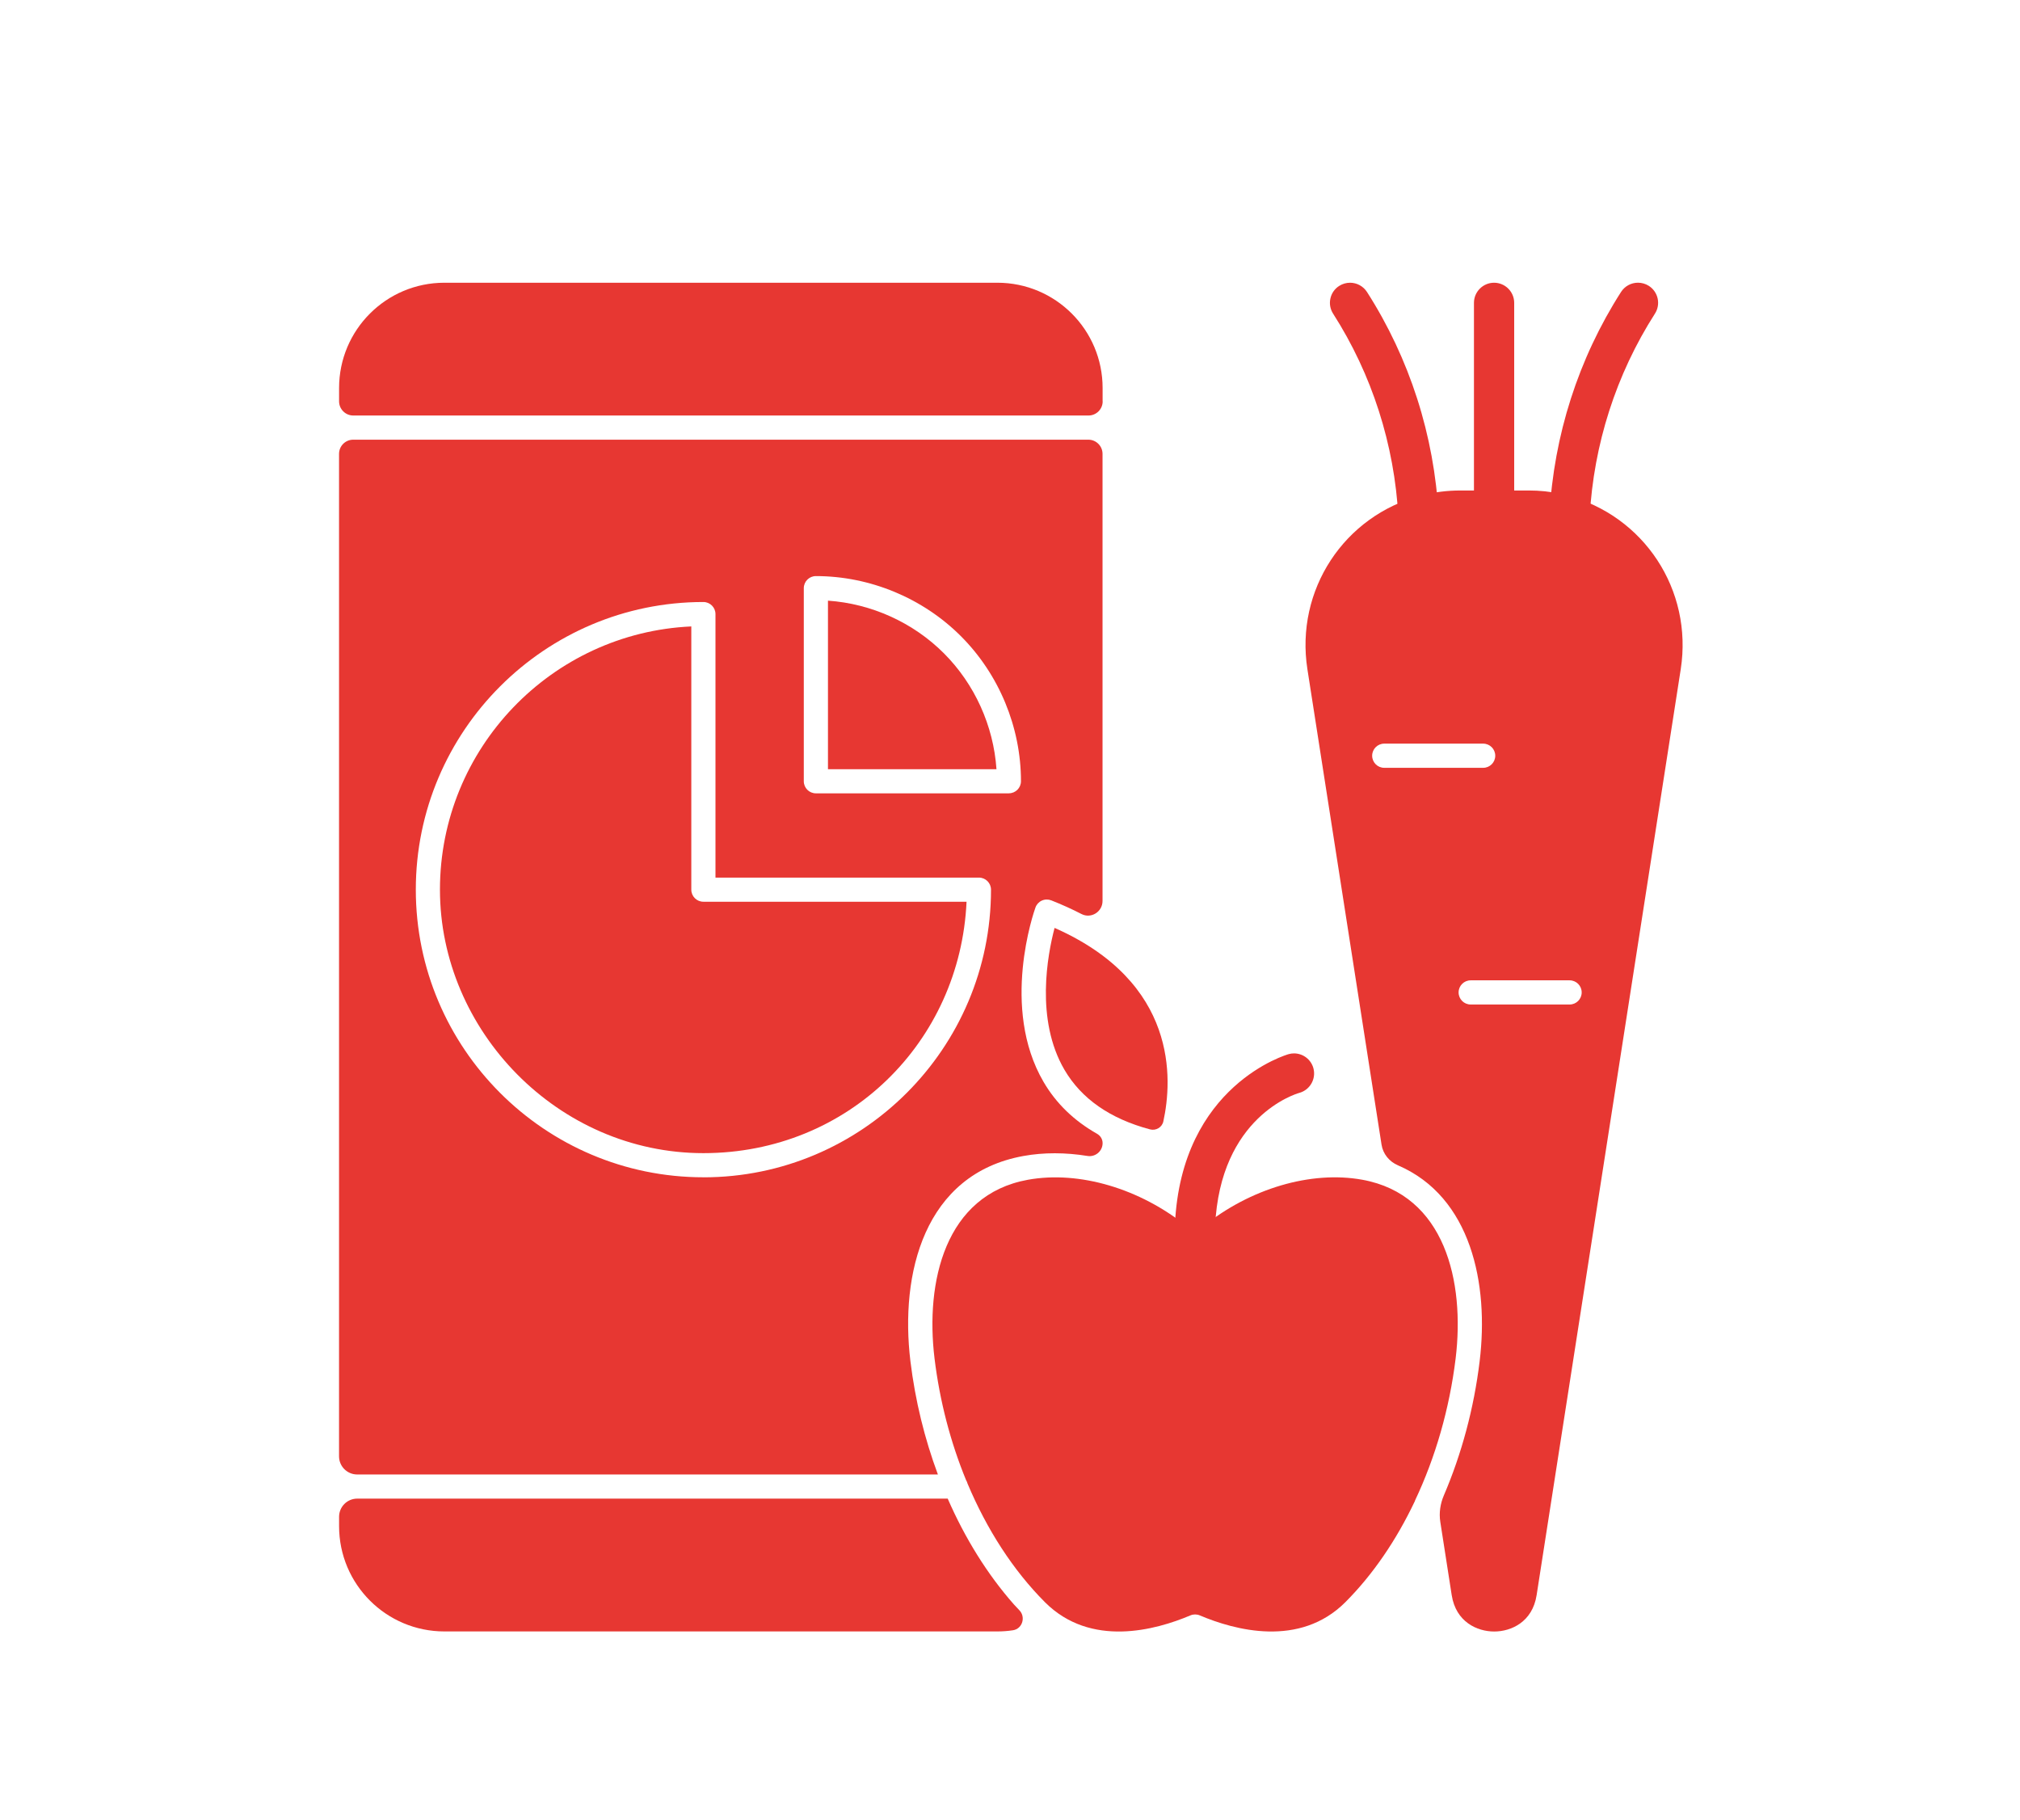 <?xml version="1.0" encoding="UTF-8"?> <svg xmlns="http://www.w3.org/2000/svg" id="Layer_1" data-name="Layer 1" viewBox="0 0 568.33 512"><defs><style> .cls-1 { fill: #e73732; } </style></defs><path class="cls-1" d="M95.39,127.67v281.98c0,2.82,2.29,5.11,5.11,5.11h163.38c-3.74-10.04-6.38-20.78-7.73-31.85h0c-2.98-24.59,3.81-52.67,31.8-57.74,5.74-1.04,11.86-1,18.01-.01,2.23.36,4.26-1.35,4.26-3.61,0-1.1-.61-2.09-1.57-2.63-6.44-3.65-11.5-8.51-15.06-14.62-12.16-20.84-2.67-47.89-2.26-49.03.31-.86.96-1.57,1.79-1.94.84-.38,1.79-.4,2.64-.07,3,1.18,5.83,2.46,8.5,3.84,2.72,1.41,5.94-.61,5.94-3.66v-125.77c0-2.2-1.79-3.99-3.99-3.99H99.38c-2.2,0-3.99,1.78-3.99,3.99h0ZM197.9,331.16c-44.61,0-80.91-36.3-80.91-80.91s36.3-80.91,80.91-80.91c1.88,0,3.4,1.52,3.4,3.4v74.12h74.12c1.88,0,3.4,1.52,3.4,3.4,0,44.61-36.3,80.91-80.91,80.91h0ZM283.86,223.16h-54.31c-1.88,0-3.4-1.52-3.4-3.4v-54.31c0-1.87,1.52-3.4,3.4-3.4,15.19,0,30.06,6.16,40.8,16.9,10.74,10.74,16.9,25.61,16.9,40.8,0,1.88-1.52,3.4-3.4,3.4h0Z"></path><path class="cls-1" d="M310.22,112.9v-3.76c0-16.35-13.26-29.61-29.61-29.61H125.03c-16.37,0-29.63,13.27-29.63,29.63v3.73c0,2.2,1.79,3.99,3.99,3.99h206.86c2.2,0,3.99-1.78,3.99-3.99h0Z"></path><path class="cls-1" d="M232.95,168.96v47.41h47.41c-.83-12.2-6.12-23.93-14.8-32.61-8.68-8.68-20.41-13.96-32.61-14.8Z"></path><path class="cls-1" d="M266.63,421.55H100.51c-2.82,0-5.11,2.29-5.11,5.11v2.62c0,16.37,13.27,29.63,29.63,29.63h155.58c1.48,0,2.94-.11,4.39-.33,2.64-.4,3.66-3.7,1.8-5.63-.62-.65-1.18-1.23-1.53-1.63-7.45-8.44-13.75-18.58-18.64-29.78Z"></path><path class="cls-1" d="M296.71,261c-1.98,7.51-5.47,25.82,2.77,39.91,4.77,8.16,12.85,13.78,24.06,16.77,1.68.45,3.4-.55,3.77-2.24,2.58-11.78,4.15-39.07-30.6-54.43h0Z"></path><path class="cls-1" d="M194.5,250.25v-74.04c-39.3,1.78-70.72,34.31-70.72,74.04s33.25,74.12,74.12,74.12,72.26-31.42,74.04-70.72h-74.04c-1.88,0-3.4-1.52-3.4-3.39h0Z"></path><path class="cls-1" d="M398.1,422.13c5.75-12.15,9.71-25.8,11.45-40.04,2.6-21.51-2.93-46.01-26.27-50.24-14.43-2.61-31.64,2.47-44.92,13.26-.03.02-.06.03-.08.05-.27.21-.57.38-.89.5-.05.02-.09.03-.14.04-.33.1-.67.17-1.02.17h0s-.1,0-.15,0c-.31-.01-.6-.08-.88-.17-.06-.02-.12-.04-.17-.06-.32-.12-.62-.29-.89-.5-.01-.01-.03-.01-.04-.02-13.27-10.79-30.48-15.87-44.9-13.26-23.34,4.24-28.88,28.73-26.27,50.24h0c1.46,12.02,4.51,23.63,8.88,34.26.18.29.32.61.4.94,5.44,12.94,12.84,24.41,21.77,33.37,12.86,12.9,31.17,7.87,40.94,3.73.85-.36,1.8-.36,2.65,0,9.77,4.14,28.08,9.16,40.96-3.73,7.74-7.76,14.32-17.42,19.48-28.28.04-.09.08-.17.12-.25Z"></path><path class="cls-1" d="M440.81,139.35c-.31-.07-.51-.17-1.73-.44-2.93-.64-5.93-.94-8.93-.94h-19.26c-3.7,0-7.35.46-10.86,1.37-.06.02-.12.03-.18.05-21.71,5.64-35.47,26.62-32.01,48.85l20.86,133.75c.41,2.61,2.18,4.77,4.62,5.81,20.6,8.86,25.62,33.36,22.98,55.12-1.61,13.27-5.08,26.08-10.08,37.75-1,2.34-1.38,4.9-.99,7.42l3.21,20.61c1.18,7.55,7.17,10.23,11.95,10.23s10.77-2.68,11.94-10.23l40.55-260.47c3.45-22.23-10.33-43.23-32.06-48.88h0ZM389.46,215.98c-1.88,0-3.4-1.52-3.4-3.4s1.52-3.4,3.4-3.4h27.83c1.88,0,3.4,1.52,3.4,3.4s-1.52,3.4-3.4,3.4h-27.83ZM441.61,282.56h-27.83c-1.88,0-3.4-1.52-3.4-3.4s1.52-3.4,3.4-3.4h27.83c1.88,0,3.4,1.52,3.4,3.4s-1.52,3.4-3.4,3.4h0Z"></path><path class="cls-1" d="M420.36,149.28c-3.12,0-5.66-2.54-5.66-5.66v-58.43c0-3.12,2.54-5.66,5.66-5.66s5.66,2.54,5.66,5.66v58.43c0,3.12-2.54,5.66-5.66,5.66Z"></path><path class="cls-1" d="M441.3,150.75c-3.11-.17-5.51-2.84-5.35-5.95,1.19-22.29,8.15-43.96,20.13-62.67,1.04-1.63,2.83-2.61,4.77-2.61,1.08,0,2.14.31,3.05.89,1.27.81,2.15,2.08,2.48,3.55.32,1.48.05,2.99-.76,4.26-10.92,17.06-17.27,36.83-18.36,57.17-.16,3-2.64,5.36-5.65,5.36h-.31Z"></path><path class="cls-1" d="M399.08,150.79c-3.01,0-5.49-2.35-5.65-5.36-1.09-20.36-7.43-40.14-18.36-57.2-.81-1.27-1.09-2.79-.76-4.26.32-1.48,1.2-2.74,2.48-3.55.91-.58,1.97-.89,3.05-.89,1.94,0,3.72.98,4.77,2.61,11.98,18.7,18.94,40.38,20.13,62.7.17,3.12-2.23,5.79-5.35,5.95h-.3Z"></path><path class="cls-1" d="M335.97,350.39c-3.12-.14-5.54-2.79-5.4-5.91,1.76-39.37,31.73-47.89,32.03-47.97.48-.13.98-.2,1.47-.2,2.55,0,4.8,1.72,5.46,4.18.81,3-.97,6.11-3.97,6.93-.9.25-22.31,6.6-23.69,37.56-.14,3.03-2.62,5.41-5.65,5.41h-.25Z"></path></svg> 